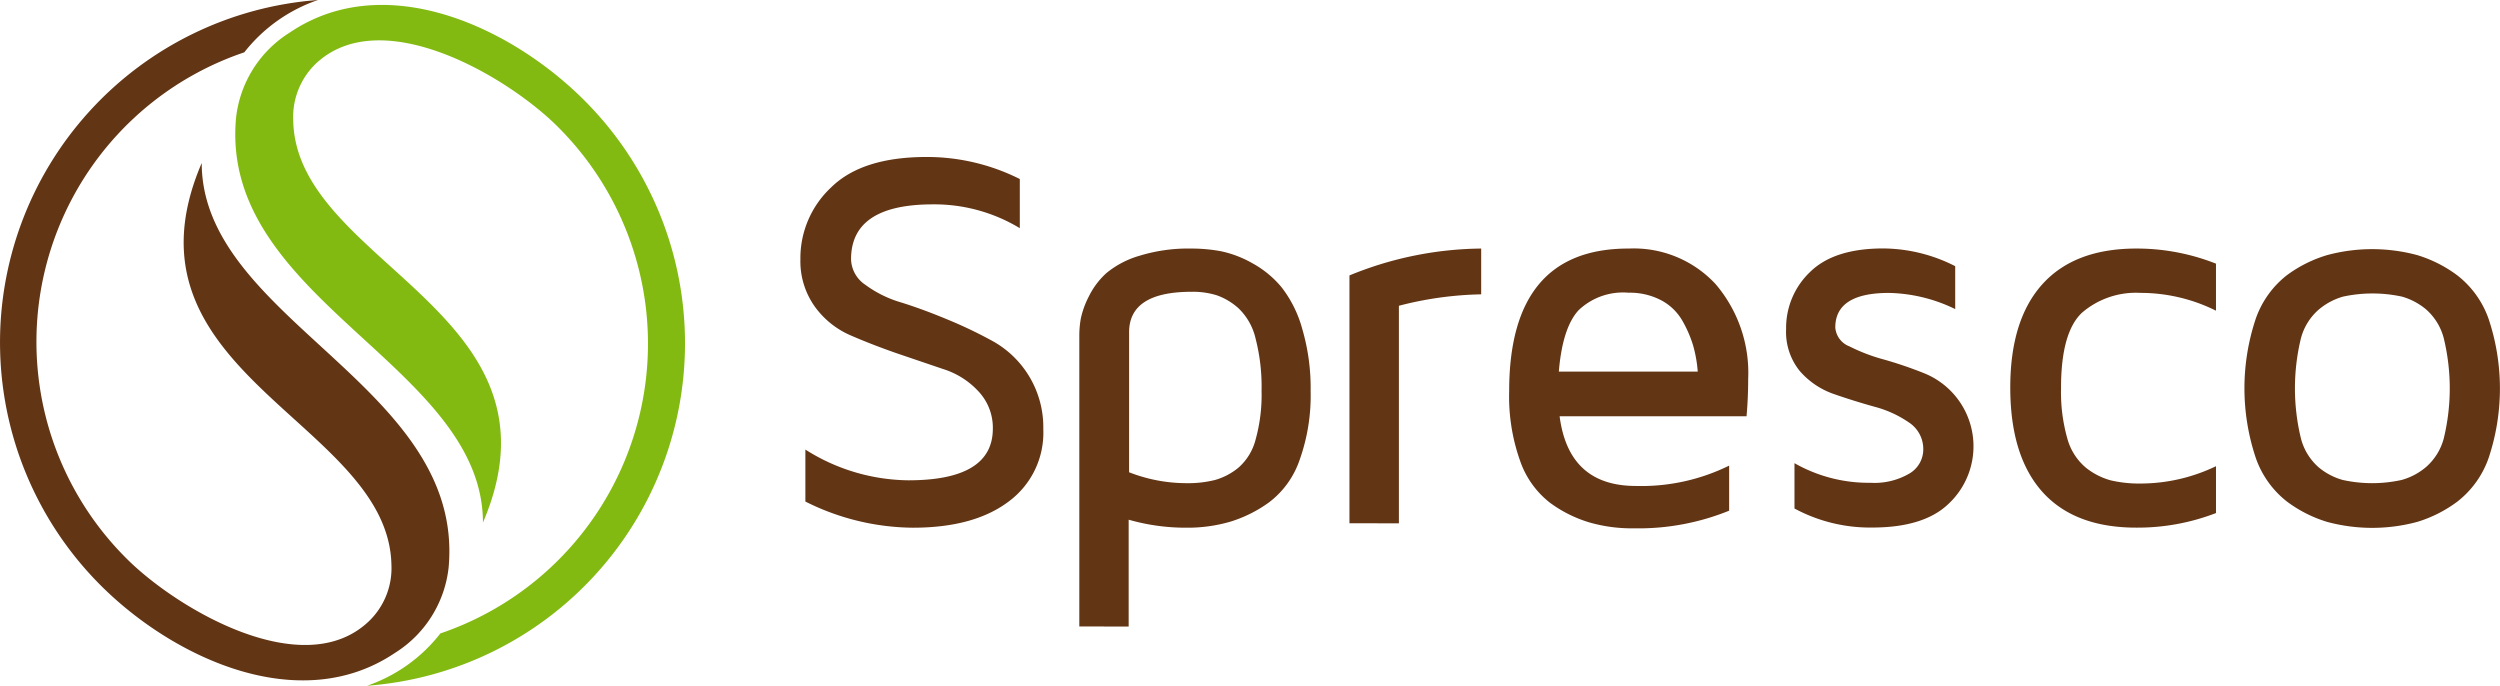 <svg xmlns="http://www.w3.org/2000/svg" width="218.739" height="60" viewBox="0 0 218.739 60">
  <g id="logo-color" transform="translate(-39.381 -43)">
    <path id="Path_1" data-name="Path 1" d="M80.1,46.184a10.1,10.1,0,0,0-4.681,7.474c-.744,8.172,5.013,13.672,10.771,18.96,5.414,4.973,10.822,9.763,10.834,16.425,7.892-18.411-16.368-22.629-16.6-35.179a6.473,6.473,0,0,1,1.957-4.95c5.723-5.431,16.8,1.1,21.215,5.523A26.772,26.772,0,0,1,93.3,98.744a13.827,13.827,0,0,1-6.415,4.578,30.046,30.046,0,0,0,19.04-51.187C99.544,45.72,88.464,40.506,80.1,46.184Z" transform="translate(-15.387 -0.322)" fill="#82ba11"/>
    <path id="Path_2" data-name="Path 2" d="M73.947,100.121a10.11,10.11,0,0,0,4.687-7.474c.744-8.178-5.013-13.672-10.771-18.966C62.45,68.708,57.036,63.918,57.03,57.262c-7.892,18.405,16.362,22.623,16.6,35.179a6.433,6.433,0,0,1-1.986,4.928c-5.723,5.437-16.8-1.093-21.209-5.517A26.738,26.738,0,0,1,60.756,47.578,13.9,13.9,0,0,1,67.206,43a30.046,30.046,0,0,0-19.04,51.192C54.506,100.551,65.586,105.764,73.947,100.121Z" transform="translate(0 0)" fill="#623515"/>
    <path id="Path_3" data-name="Path 3" d="M161.748,75.951a8.464,8.464,0,0,1,2.7-6.3Q167.151,67,172.794,67a18.1,18.1,0,0,1,8.15,1.929v4.3a14.434,14.434,0,0,0-7.606-2.083q-7.159,0-7.159,4.8a2.776,2.776,0,0,0,1.259,2.243,9.918,9.918,0,0,0,3.108,1.534c1.23.383,2.581.876,4.046,1.488a38.75,38.75,0,0,1,4.052,1.94A8.618,8.618,0,0,1,183,90.813a7.474,7.474,0,0,1-3.033,6.335q-3.033,2.289-8.384,2.289a21.29,21.29,0,0,1-9.4-2.289V92.6a17.112,17.112,0,0,0,9.014,2.69q7.366,0,7.388-4.493a4.653,4.653,0,0,0-1.248-3.279,7.085,7.085,0,0,0-3.1-1.963l-4.075-1.385q-2.215-.773-4.063-1.58a7.543,7.543,0,0,1-3.1-2.512A6.822,6.822,0,0,1,161.748,75.951Z" transform="translate(-52.335 -10.265)" fill="#623515"/>
    <path id="Path_4" data-name="Path 4" d="M204.39,114.065V88.609a8.447,8.447,0,0,1,.137-1.516,7.778,7.778,0,0,1,.7-1.912,6.77,6.77,0,0,1,1.54-2.043,8.087,8.087,0,0,1,2.913-1.517,14.479,14.479,0,0,1,4.5-.624,14.228,14.228,0,0,1,2.575.229,9.512,9.512,0,0,1,2.753,1.042,8.842,8.842,0,0,1,2.575,2.112,10.393,10.393,0,0,1,1.814,3.651,18.383,18.383,0,0,1,.733,5.437,16.739,16.739,0,0,1-.961,6.015,7.835,7.835,0,0,1-2.65,3.7,11.538,11.538,0,0,1-3.434,1.717,13.329,13.329,0,0,1-3.846.521,18.073,18.073,0,0,1-5.031-.7v9.346Zm4.355-13.495a13.8,13.8,0,0,0,5.031.956,9.73,9.73,0,0,0,2.49-.28,5.66,5.66,0,0,0,2.032-1.064,4.87,4.87,0,0,0,1.517-2.472,14.548,14.548,0,0,0,.521-4.252,16.861,16.861,0,0,0-.521-4.578,5.328,5.328,0,0,0-1.494-2.655,5.626,5.626,0,0,0-1.923-1.145,7.068,7.068,0,0,0-2.18-.3q-5.477,0-5.471,3.548Z" transform="translate(-70.574 -16.25)" fill="#623515"/>
    <path id="Path_5" data-name="Path 5" d="M245.69,105.037V83.352A30.939,30.939,0,0,1,257.216,81v4.006a30.652,30.652,0,0,0-7.2,1v19.035Z" transform="translate(-88.238 -16.253)" fill="#623515"/>
    <path id="Path_6" data-name="Path 6" d="M270.1,93.482Q270.1,81,280.528,81h.046a9.762,9.762,0,0,1,7.577,3.1,11.958,11.958,0,0,1,2.861,8.316c0,1.145-.051,2.215-.143,3.256H274.513q.79,6.095,6.662,6.1a17.375,17.375,0,0,0,8.172-1.78v3.943a21.061,21.061,0,0,1-8.264,1.545h-.137a13.4,13.4,0,0,1-3.84-.521,11.24,11.24,0,0,1-3.434-1.717,7.909,7.909,0,0,1-2.627-3.7A16.785,16.785,0,0,1,270.1,93.482Zm4.349-1.717h12.15a11.521,11.521,0,0,0-.406-2.289,10.42,10.42,0,0,0-.95-2.18,4.636,4.636,0,0,0-1.837-1.768,5.9,5.9,0,0,0-2.862-.664,5.631,5.631,0,0,0-4.384,1.545Q274.759,87.953,274.445,91.765Z" transform="translate(-98.673 -16.253)" fill="#623515"/>
    <path id="Path_7" data-name="Path 7" d="M312.445,88.042a6.753,6.753,0,0,1,2.095-5q2.095-2.06,6.4-2.06a14.027,14.027,0,0,1,6.3,1.551v3.754a13.844,13.844,0,0,0-5.792-1.414q-4.7,0-4.7,3.027a1.924,1.924,0,0,0,1.248,1.654A15.55,15.55,0,0,0,321,90.7a35.482,35.482,0,0,1,3.52,1.2,6.893,6.893,0,0,1,2.135,11.429q-2.152,2.066-6.65,2.072a13.941,13.941,0,0,1-6.828-1.665V99.769a13.094,13.094,0,0,0,6.553,1.717h.092a6.061,6.061,0,0,0,3.434-.824,2.444,2.444,0,0,0,1.19-2.089,2.77,2.77,0,0,0-1.236-2.352,9.6,9.6,0,0,0-3.016-1.385c-1.19-.332-2.375-.7-3.554-1.11a6.942,6.942,0,0,1-3.01-2.032A5.425,5.425,0,0,1,312.445,88.042Z" transform="translate(-116.787 -16.244)" fill="#623515"/>
    <path id="Path_8" data-name="Path 8" d="M349.53,102.29q-2.8-3.136-2.81-9.088t2.81-9.082Q352.346,81,357.754,81a18.823,18.823,0,0,1,6.965,1.322v4.115a14.8,14.8,0,0,0-6.5-1.557h-.092A7.241,7.241,0,0,0,353.01,86.6q-1.854,1.717-1.849,6.633a14.881,14.881,0,0,0,.544,4.361,5.065,5.065,0,0,0,1.62,2.57,6.021,6.021,0,0,0,2.175,1.116,10.925,10.925,0,0,0,2.627.28,15.257,15.257,0,0,0,6.593-1.517v4.1a19.046,19.046,0,0,1-6.965,1.276Q352.34,105.42,349.53,102.29Z" transform="translate(-131.449 -16.253)" fill="#623515"/>
    <path id="Path_9" data-name="Path 9" d="M383.517,99.381a19.187,19.187,0,0,1,0-12.236,8.3,8.3,0,0,1,2.707-3.771,11.349,11.349,0,0,1,3.531-1.763,15.143,15.143,0,0,1,7.875,0,11.348,11.348,0,0,1,3.52,1.78,8.3,8.3,0,0,1,2.718,3.771,19.186,19.186,0,0,1,0,12.236,8.287,8.287,0,0,1-2.718,3.777,11.35,11.35,0,0,1-3.52,1.78,15.143,15.143,0,0,1-7.875,0,11.349,11.349,0,0,1-3.52-1.78A8.287,8.287,0,0,1,383.517,99.381ZM387.455,88.9a18.59,18.59,0,0,0,0,8.739,5.03,5.03,0,0,0,1.562,2.547,5.614,5.614,0,0,0,2.1,1.1,11.967,11.967,0,0,0,5.151,0,5.614,5.614,0,0,0,2.1-1.1,5.03,5.03,0,0,0,1.591-2.547,18.59,18.59,0,0,0,0-8.739,5.03,5.03,0,0,0-1.562-2.547,5.723,5.723,0,0,0-2.1-1.11,12.207,12.207,0,0,0-5.151,0,5.723,5.723,0,0,0-2.1,1.11A5.03,5.03,0,0,0,387.455,88.9Z" transform="translate(-146.756 -16.291)" fill="#623515"/>
  </g>
</svg>
